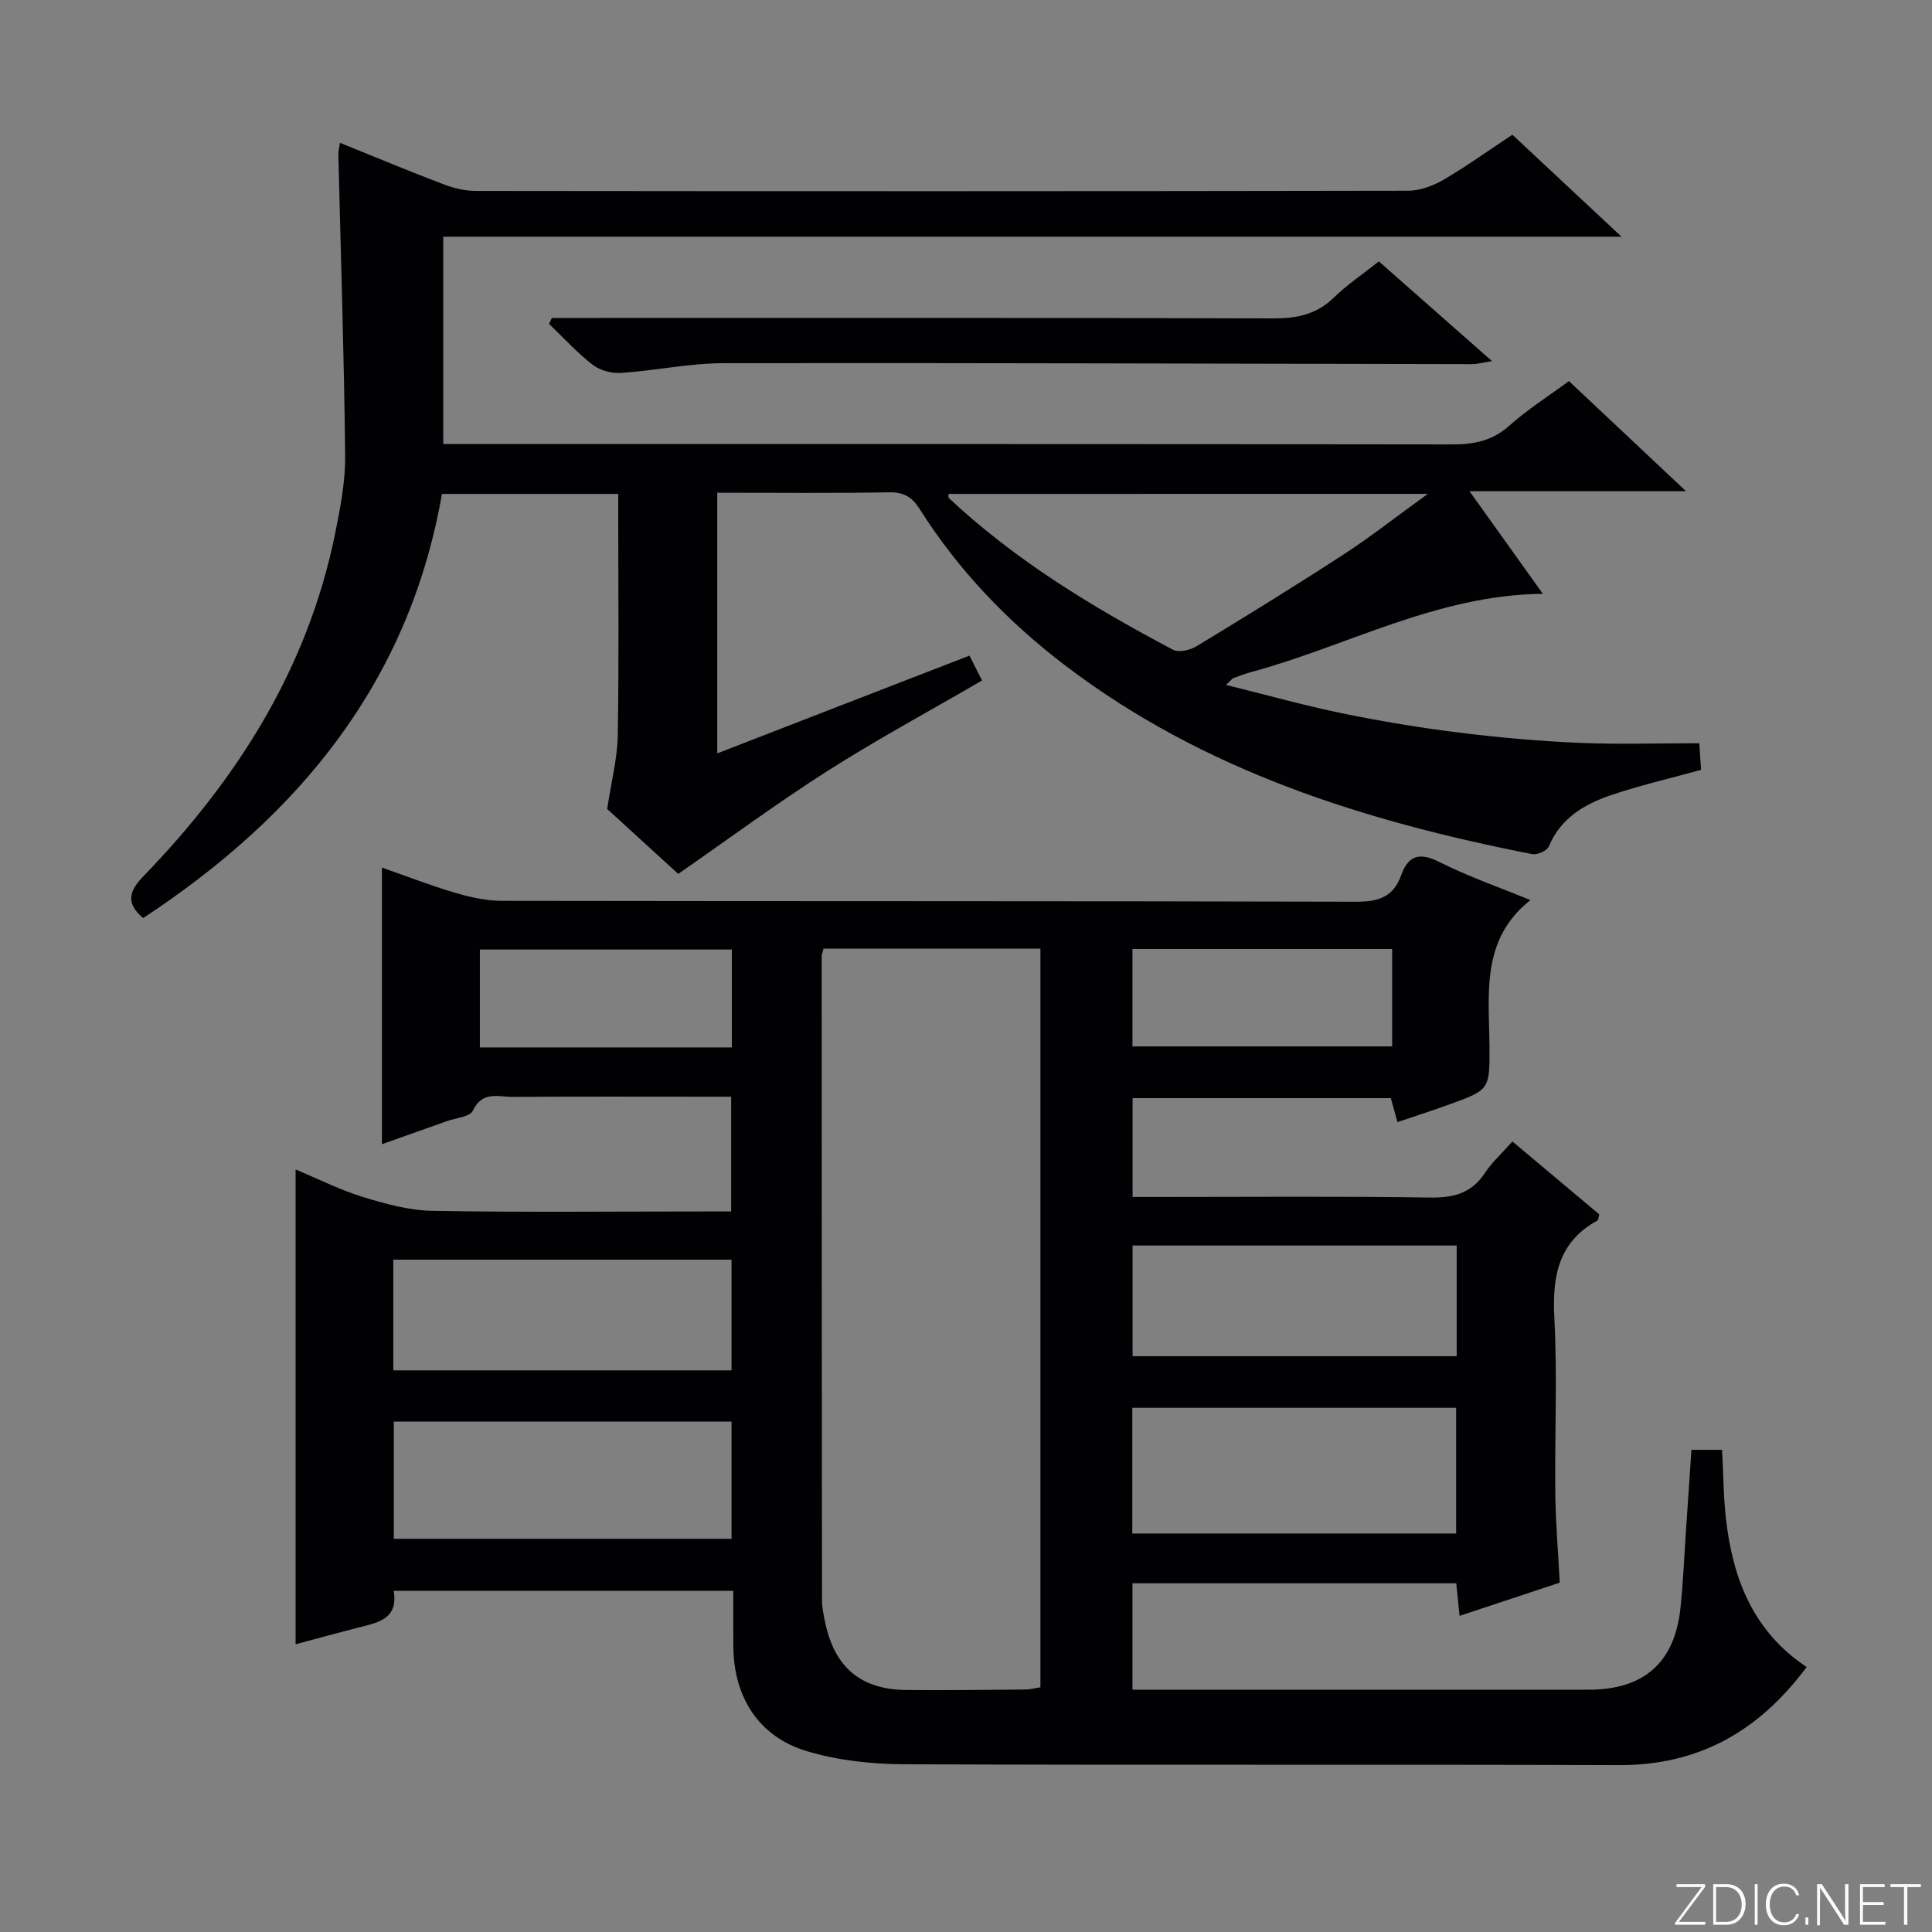 <svg enable-background="new 0 0 400 400" viewBox="0 0 400 400" xmlns="http://www.w3.org/2000/svg"><rect x="0" y="0" width="400" height="400" fill="#808080" stroke="none"/><g fill="#fbfcfa"><path d="m346.9 398 5.4-7.3h-5.2v-.6h5.9v.6l-5.4 7.2h5.5l-.1.6h-6.2v-.5z"/><path d="m354.7 390.1h2.8c2.3 0 3.9 1.6 3.9 4.1s-1.6 4.3-3.9 4.3h-2.8zm.6 7.8h2c2.2 0 3.3-1.6 3.3-3.6 0-1.8-1-3.6-3.3-3.6h-2z"/><path d="m363.9 390.1v8.4h-.6v-8.4z"/><path d="m372.5 396.3c-.4 1.3-1.4 2.3-3.2 2.3-2.4 0-3.7-1.9-3.7-4.3 0-2.3 1.2-4.3 3.7-4.3 1.8 0 2.9 1 3.2 2.4h-.6c-.4-1.1-1.1-1.8-2.5-1.8-2.1 0-3 1.9-3 3.7s.9 3.7 3 3.7c1.4 0 2.1-.7 2.5-1.7z"/><path d="m373.8 398.5v-1.5h.6v1.5z"/><path d="m376.2 398.5v-8.4h1c1.3 2 4.4 6.7 4.9 7.6-.1-1.2-.1-2.4-.1-3.8v-3.8h.7v8.4h-.9c-1.2-1.9-4.4-6.8-5-7.7.1 1.1 0 2.3 0 3.9v3.9h-.6z"/><path d="m390 394.4h-4.3v3.5h4.7l-.1.6h-5.2v-8.4h5.1v.6h-4.5v3.1h4.3v.7z"/><path d="m394.2 390.7h-2.8v-.6h6.3v.6h-2.8v7.8h-.7z"/></g><path d="m350.19 300.17h6.35c.26 4.88.27 9.66.81 14.38 1.41 12.31 5.63 23.24 16.7 30.59-9.95 13.35-22.37 20.37-38.9 20.31-49.31-.18-98.63.03-147.94-.18-6.72-.03-13.69-.78-20.1-2.69-9.98-2.97-15.16-11.12-15.28-21.57-.04-3.79-.01-7.58-.01-11.65-23.63 0-46.72 0-70.31 0 1.02 5.97-3.45 6.63-7.6 7.68-4.14 1.06-8.26 2.2-12.71 3.39 0-32.99 0-65.41 0-98.3 4.82 2.01 9.27 4.26 13.96 5.7 4.66 1.43 9.56 2.78 14.37 2.86 18.66.33 37.32.13 55.98.13h5.87c0-7.87 0-15.42 0-23.76-1.68 0-3.43 0-5.19 0-13.33 0-26.66-.06-39.99.04-2.95.02-6.33-1.32-8.3 2.85-.61 1.29-3.53 1.5-5.4 2.18-4.36 1.56-8.72 3.1-13.43 4.77 0-19.09 0-37.82 0-57.28 5.26 1.84 10.15 3.75 15.16 5.22 3.14.92 6.47 1.67 9.71 1.67 58.98.1 117.97.02 176.95.18 4.58.01 7.62-1.03 9.2-5.47 1.47-4.12 3.81-4.83 7.94-2.74 6.03 3.03 12.46 5.26 18.83 7.87-10.33 8.16-8.56 19.44-8.48 30.27.06 9 .02 9.02-8.32 12.05-3.42 1.24-6.89 2.35-10.73 3.65-.47-1.7-.88-3.18-1.37-4.96-17.67 0-35.4 0-53.47 0v20.46h5.51c18.66 0 37.33-.17 55.98.12 4.91.08 8.65-.84 11.44-5.08 1.44-2.19 3.47-4.01 5.71-6.53 6.05 5.07 12.07 10.12 17.98 15.09-.17.65-.16 1.14-.35 1.25-8.11 4.45-9.4 11.54-8.95 20.13.64 12.13.06 24.32.2 36.48.07 5.97.58 11.93.92 18.39-6.73 2.23-13.55 4.5-20.74 6.88-.25-2.49-.45-4.43-.69-6.75-22.29 0-44.51 0-67.04 0v22.03h5.52c29.66 0 59.32.01 88.98 0 11.37 0 17.75-5.6 18.95-16.83.58-5.45.8-10.94 1.17-16.41.38-5.3.72-10.59 1.11-16.42zm-179.69-103.76c-.22.89-.38 1.21-.38 1.53.01 44.44.01 88.89.07 133.33 0 1.64.36 3.3.71 4.91 2.01 9.17 7.42 13.64 16.84 13.72 8.15.07 16.31-.03 24.47-.1 1.1-.01 2.2-.31 3.2-.46 0-51.15 0-101.98 0-152.93-15.17 0-29.92 0-44.91 0zm63.93 121.09h67.05c0-8.89 0-17.45 0-26.03-22.55 0-44.76 0-67.05 0zm-152.89-23.18v24.27h69.92c0-8.33 0-16.25 0-24.27-23.47 0-46.57 0-69.92 0zm-.11-10.6h70.03c0-7.76 0-15.28 0-22.92-23.55 0-46.74 0-70.03 0zm220.16-2.93c0-7.85 0-15.26 0-22.92-22.54 0-44.84 0-67.1 0v22.92zm-67.13-64.14h53.77c0-6.92 0-13.49 0-20.17-18.07 0-35.78 0-53.77 0zm-82.94.21c0-7.02 0-13.58 0-20.27-17.64 0-34.96 0-52.17 0v20.27z" fill="#010103"/><path d="m200.72 135.74c.92 1.81 1.71 3.38 2.6 5.15-10.88 6.33-21.68 12.16-32.01 18.74-10.35 6.59-20.24 13.91-30.89 21.3-4.87-4.45-10.34-9.45-14.71-13.44.88-5.82 2.1-10.46 2.19-15.12.26-14.99.1-29.99.1-44.99 0-1.62 0-3.25 0-5.12-12.38 0-24.29 0-36.5 0-6.82 39.05-29.71 66.69-61.87 87.82-3.71-3.17-2.87-5.64.11-8.72 19.44-20.09 33.97-43.02 39.63-70.82 1.09-5.35 2.15-10.85 2.09-16.27-.22-20.79-.91-41.57-1.41-62.36-.02-.63.18-1.26.34-2.34 7.3 2.95 14.32 5.88 21.44 8.59 2.11.81 4.47 1.37 6.72 1.37 64.32.07 128.64.08 192.96-.04 2.47 0 5.18-1.01 7.35-2.27 4.73-2.76 9.2-5.98 14.26-9.33 7.23 6.75 14.45 13.5 22.6 21.12-81.96 0-162.78 0-243.95 0v42.93h6c67.65 0 135.3-.03 202.96.07 4.54.01 8.3-.78 11.81-3.92 3.7-3.31 7.96-6 12.29-9.19 7.79 7.33 15.63 14.7 24.24 22.8-15.16 0-29.35 0-44.83 0 5.37 7.52 10.1 14.13 15.19 21.24-21.94.24-40.39 10.78-60.26 16.17-1.28.35-2.54.81-3.78 1.27-.28.1-.48.42-1.57 1.42 8.46 2.09 16.27 4.28 24.2 5.91 7.96 1.64 16.01 2.96 24.08 3.97 8.24 1.02 16.54 1.76 24.83 2.12 8.13.35 16.28.08 24.89.08.17 2.49.27 4.03.37 5.51-6.54 1.81-12.82 3.24-18.88 5.32-5.41 1.86-10.23 4.75-12.64 10.53-.37.89-2.4 1.8-3.45 1.6-34.69-6.82-67.95-17.22-96.6-39-11.9-9.05-22.13-19.69-30.14-32.34-1.59-2.51-3.24-3.62-6.33-3.57-11.79.2-23.58.08-35.65.08v53.97c17.44-6.78 34.69-13.45 52.22-20.24zm-4.33-33.48c0 .53-.06.74.01.81 13.81 12.96 29.84 22.66 46.45 31.45 1.2.64 3.58.08 4.92-.74 10.21-6.2 20.39-12.47 30.41-18.99 5.61-3.65 10.9-7.81 17.43-12.54-34 .01-66.5.01-99.22.01z" fill="#010103"/><path d="m114.25 65.83h5.43c47.94 0 95.88-.06 143.83.09 4.92.02 9.02-.77 12.64-4.3 2.72-2.66 5.93-4.8 9.33-7.5 7.6 6.7 15.14 13.35 23.43 20.65-1.93.3-3.08.63-4.23.62-51.6-.08-103.2-.28-154.8-.2-7.09.01-14.16 1.54-21.26 2.02-1.95.13-4.39-.5-5.91-1.68-3.25-2.51-6.04-5.61-9.02-8.46.17-.42.36-.83.56-1.24z" fill="#010103"/></svg>